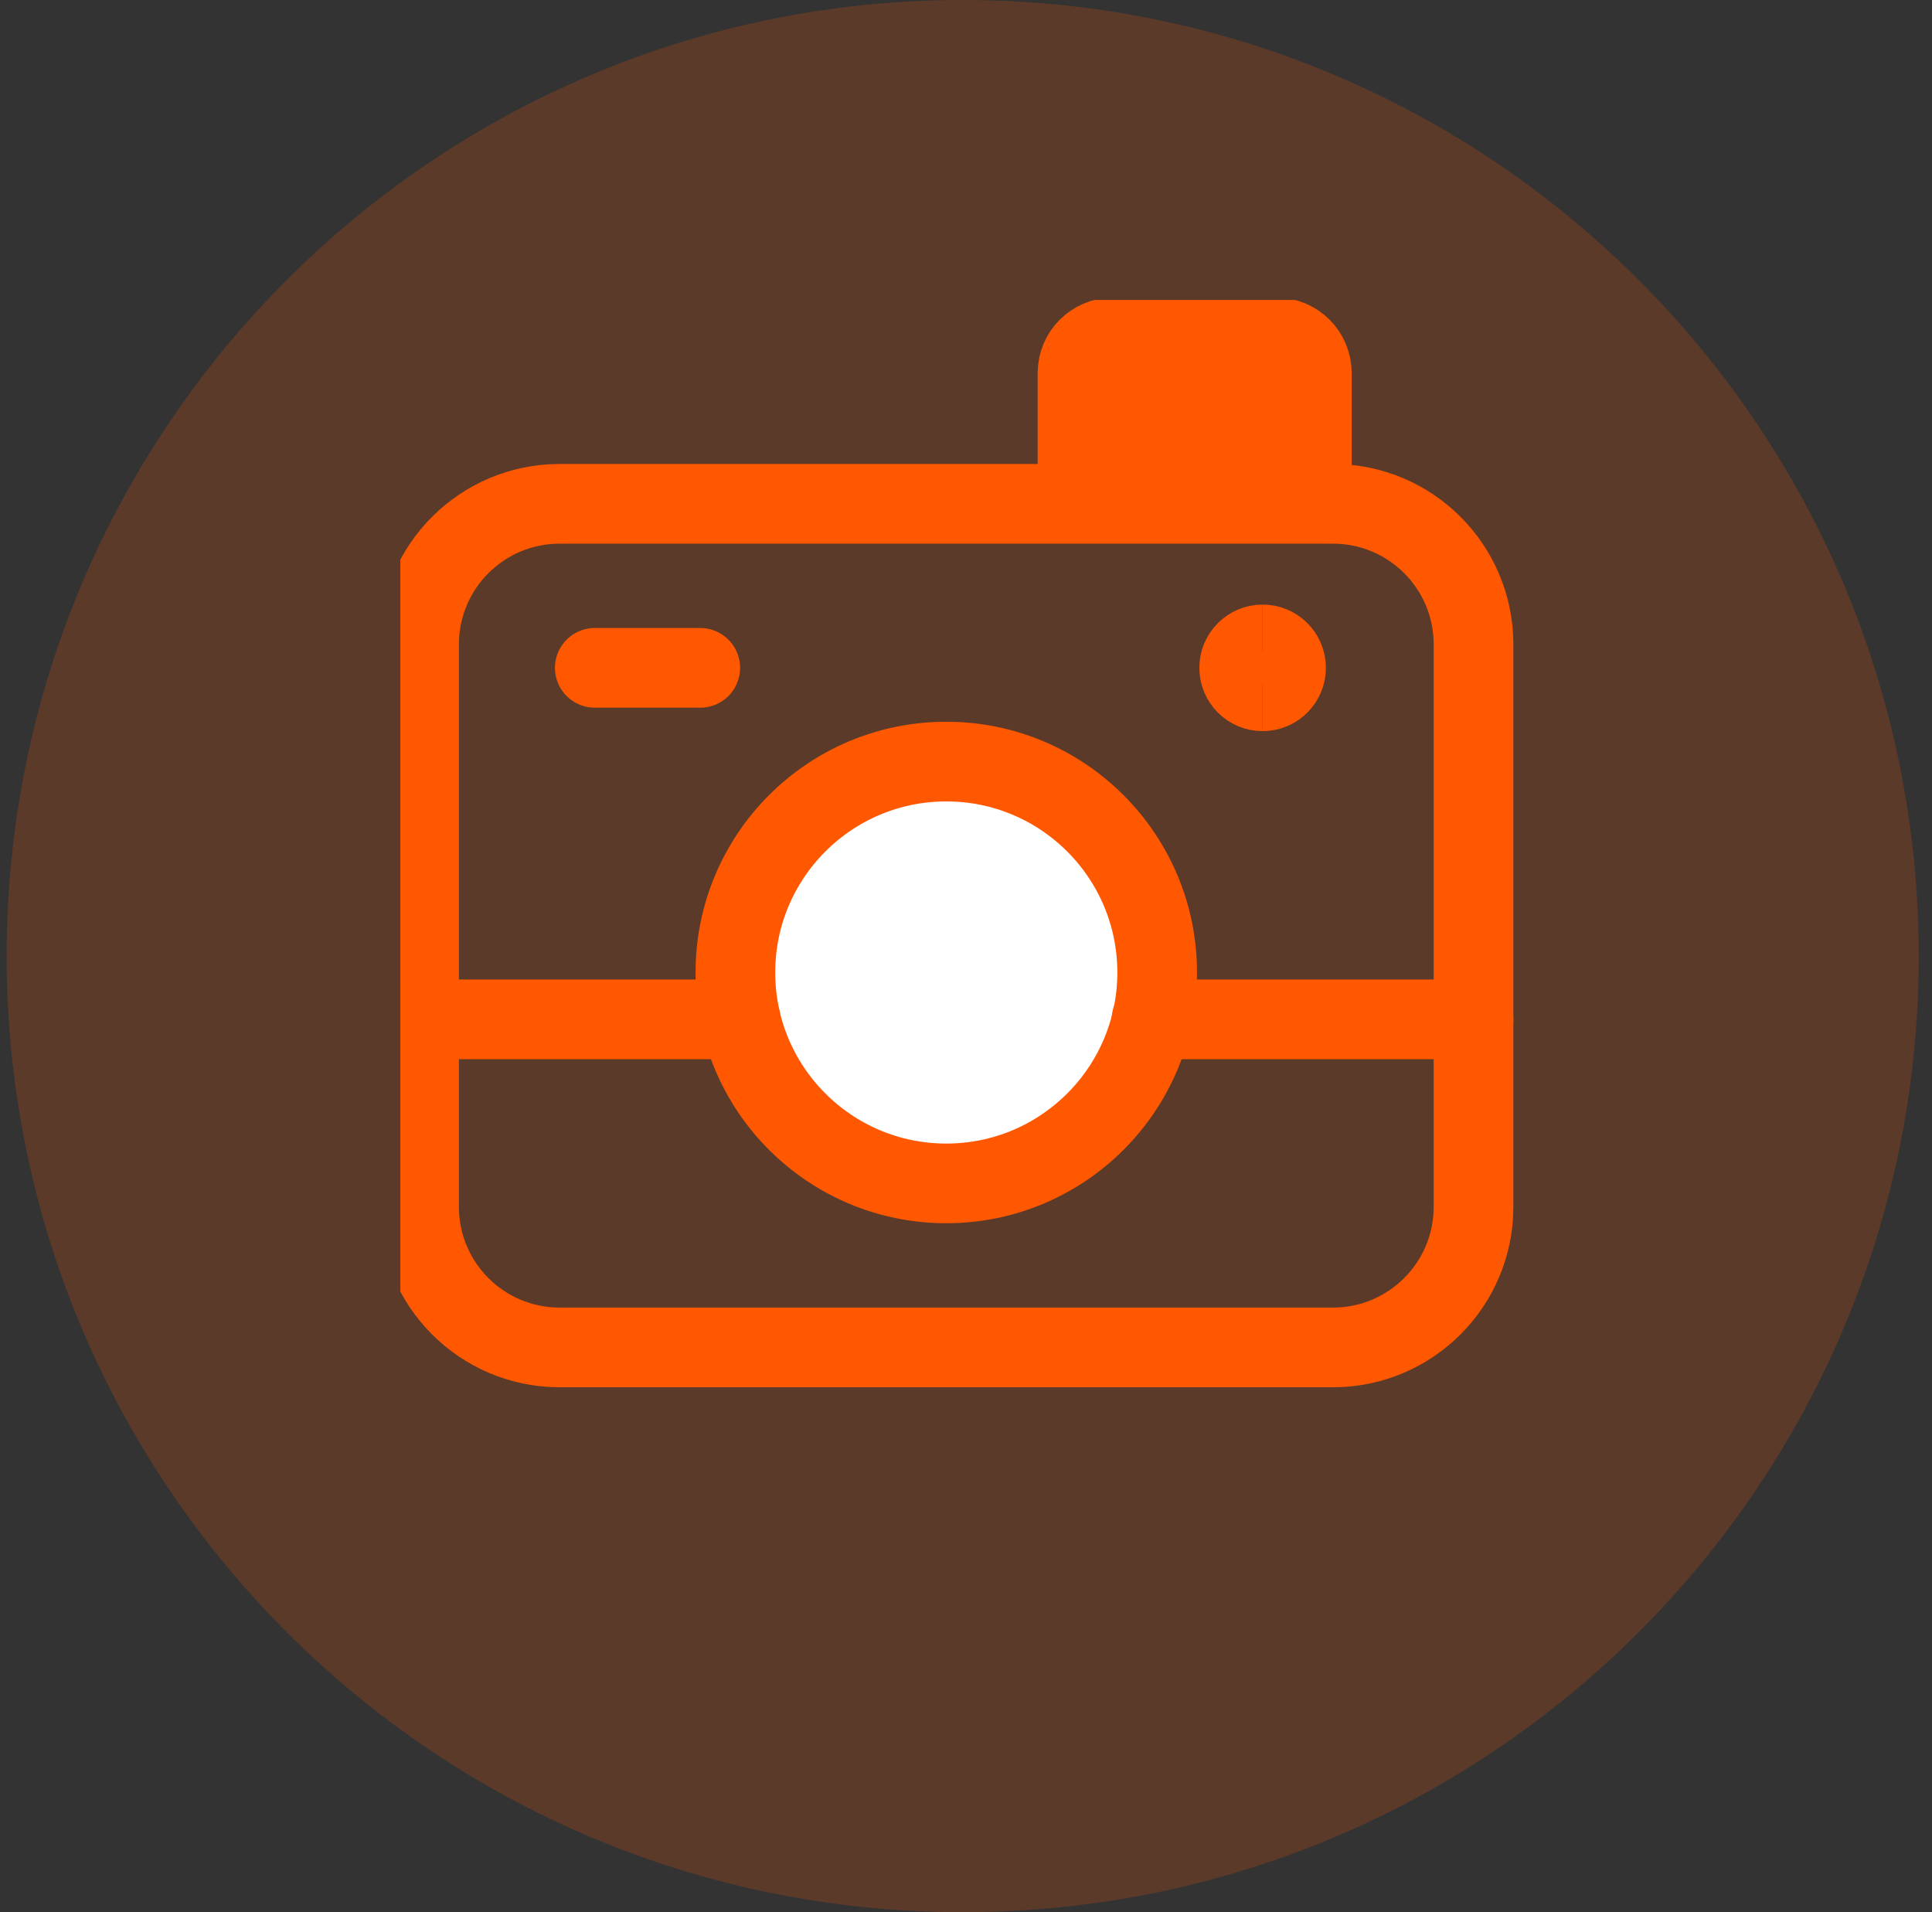<svg width="97" height="96" viewBox="0 0 97 96" fill="none" xmlns="http://www.w3.org/2000/svg">
<rect x="0" y="0" width="97" height="96" fill="#333333" stroke="none"/>
<g clip-path="url(#clip0_4594_5041)">
<path opacity="0.2" d="M48.334 96C74.844 96 96.334 74.51 96.334 48C96.334 21.49 74.844 0 48.334 0C21.824 0 0.334 21.49 0.334 48C0.334 74.51 21.824 96 48.334 96Z" fill="#FF5800"/>
<g clip-path="url(#clip1_4594_5041)">
<path d="M66.922 25.294H28.099C24.2 25.294 21.04 28.454 21.04 32.353V60.588C21.04 64.487 24.2 67.647 28.099 67.647H66.922C70.821 67.647 73.981 64.487 73.981 60.588V32.353C73.981 28.454 70.821 25.294 66.922 25.294Z" stroke="#FF5800" stroke-width="4" stroke-linecap="round" stroke-linejoin="round"/>
<path d="M47.51 59.412C53.358 59.412 58.098 54.671 58.098 48.824C58.098 42.976 53.358 38.235 47.51 38.235C41.662 38.235 36.922 42.976 36.922 48.824C36.922 54.671 41.662 59.412 47.51 59.412Z" fill="white" stroke="#FF5800" stroke-width="4" stroke-linecap="round" stroke-linejoin="round"/>
<path d="M57.816 51.176H73.981" stroke="#FF5800" stroke-width="4" stroke-linecap="round" stroke-linejoin="round"/>
<path d="M21.04 51.176H37.181" stroke="#FF5800" stroke-width="4" stroke-linecap="round" stroke-linejoin="round"/>
<path d="M63.392 34.706C62.743 34.706 62.216 34.179 62.216 33.529C62.216 32.88 62.743 32.353 63.392 32.353" stroke="#FF5800" stroke-width="4"/>
<path d="M63.393 34.706C64.042 34.706 64.569 34.179 64.569 33.529C64.569 32.88 64.042 32.353 63.393 32.353" stroke="#FF5800" stroke-width="4"/>
<path d="M29.863 33.529H35.157" stroke="#FF5800" stroke-width="4" stroke-linecap="round" stroke-linejoin="round"/>
<path d="M64.099 16.941H55.863C55.397 16.947 54.952 17.135 54.622 17.465C54.292 17.794 54.105 18.24 54.099 18.706V25.177H65.863V18.706C65.857 18.24 65.669 17.794 65.34 17.465C65.01 17.135 64.565 16.947 64.099 16.941Z" fill="#FF5800" stroke="#FF5800" stroke-width="4" stroke-linecap="round" stroke-linejoin="round"/>
</g>
</g>
<defs>
<clipPath id="clip0_4594_5041">
<rect width="96" height="96" fill="white" transform="translate(0.334)"/>
</clipPath>
<clipPath id="clip1_4594_5041">
<rect width="56.471" height="56.471" fill="white" transform="translate(20.099 15.059)"/>
</clipPath>
</defs>
</svg>
